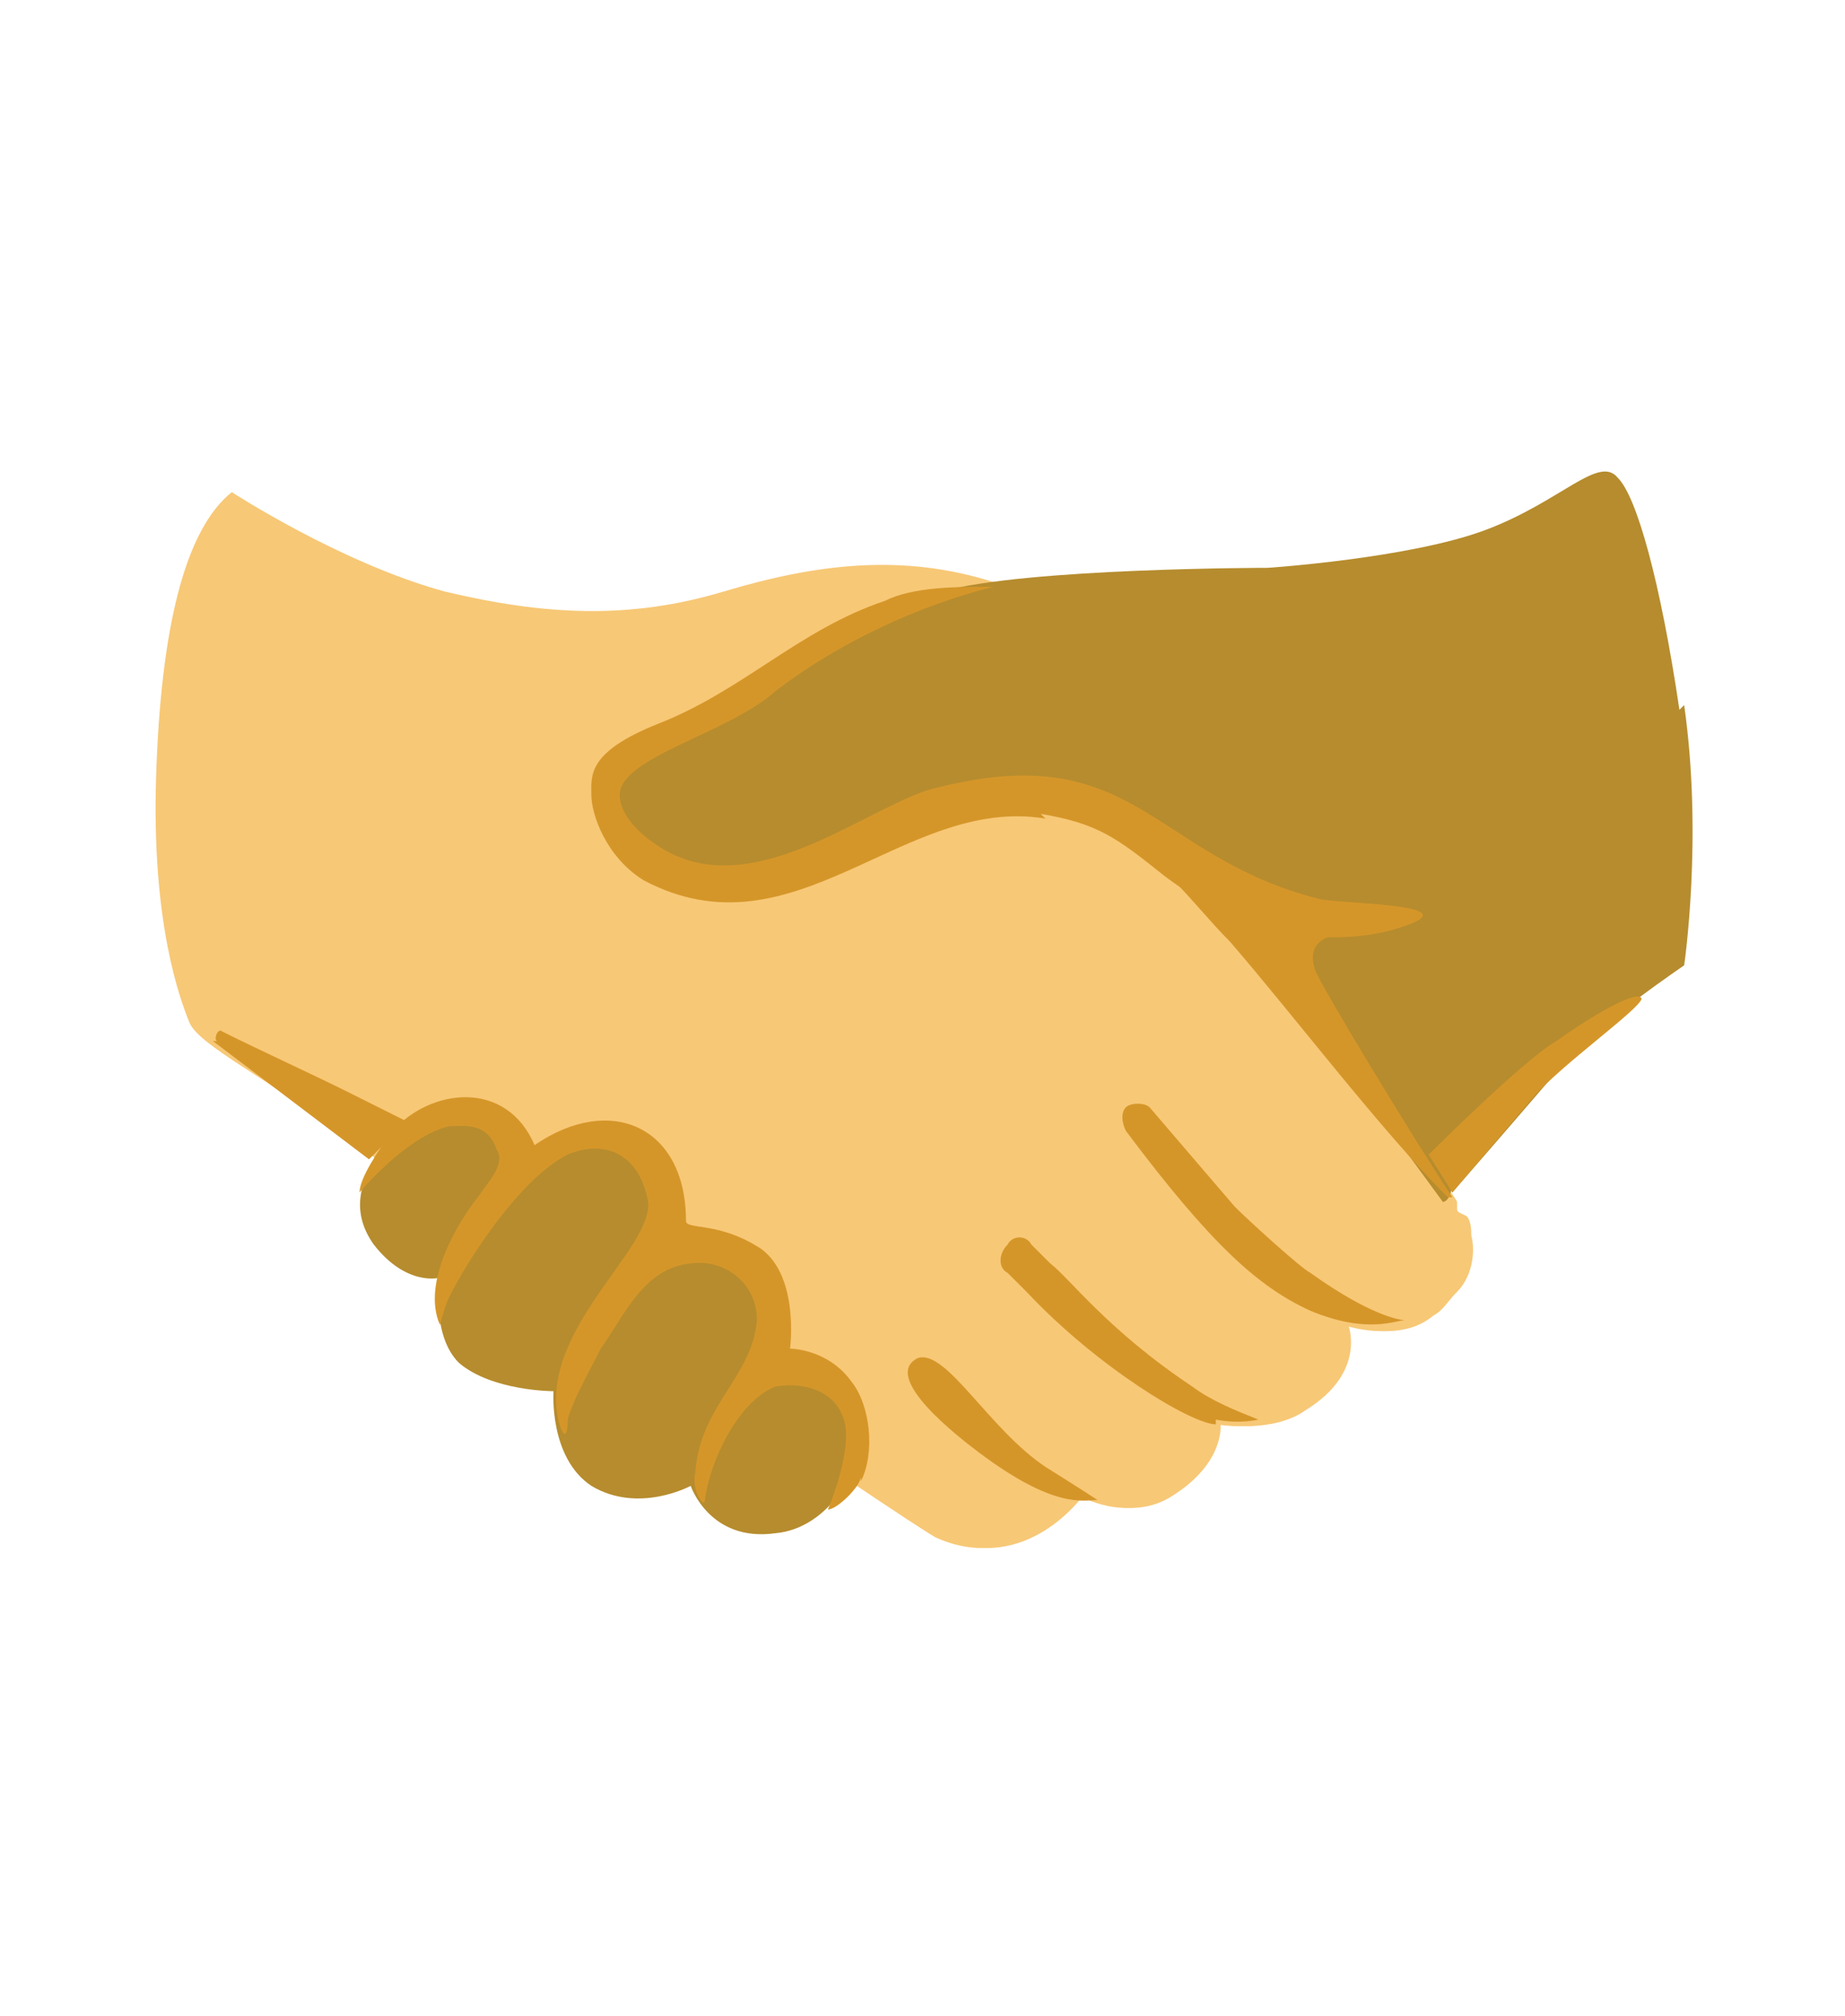 <?xml version="1.0" encoding="UTF-8"?>
<svg id="Layer_1" xmlns="http://www.w3.org/2000/svg" version="1.1" viewBox="0 0 39 42.6">
  <!-- Generator: Adobe Illustrator 29.3.0, SVG Export Plug-In . SVG Version: 2.1.0 Build 146)  -->
  <defs>
    <style>
      .st0 {
        fill: #b68c2e;
      }

      .st1 {
        fill: #d59629;
      }

      .st2 {
        fill: #f7c876;
      }
    </style>
  </defs>
  <path class="st2" d="M30.6,25.3c-.7-1.1-4.2-4.9-5-5.9-.8-1-2.7-6.6-4.6-7.1-1.9-.6-3.7-.4-5.7.2-2,.6-3.8.5-5.9,0-2.2-.6-4.5-2.1-4.5-2.1-1,.8-1.5,2.9-1.6,6s.5,4.7.7,5.2c.2.5,1.7,1.2,3.4,2.5.1.1,12.1,8.3,12.4,8.4,1.8.8,3-.9,3-.9,0,0,1,.6,1.9,0,1.1-.7,1-1.5,1-1.5,0,0,1.1.2,1.8-.3,1.3-.8.9-1.8.9-1.8,0,0,1.1.4,1.8-.2s1.2-1.3.5-2.4Z"/>
  <path class="st0" d="M18,29.9s0,0,0-.1c-.5-1-1.5-1-1.6-1,0,0,0-.8-.1-1.1-.3-1.5-2.1-1.5-2.2-1.5,0,0,.3-1.1-.8-2-.2-.2-.6-.2-.9-.2-.9.1-1.3.5-1.4.5-.2,0,0-1.2-1.1-1.2-.8,0-1.3.4-1.8,1-.5.6-.7,1.3-.2,2,.7.9,1.4.7,1.4.7,0,0-.2,1.2.4,1.8.7.6,2,.6,2,.6,0,0-.1,1.4.8,2,1,.6,2.1,0,2.1,0,0,0,.4,1.2,1.8,1,1.1-.1,2-1.4,1.6-2.5Z"/>
  <path class="st2" d="M30.8,25.6c0,0,0-.1,0-.2,0-.1-2.7-3.7-3.9-5.2.2.7.6,1.3,1,1.9.7.9,1.7,1.8,1.7,2.9,0,.6-.2,1.1-.7,1.5-.4.4-1,.5-1.6.5-.2,0-.4,0-.5.2,0,0,0,.1,0,.2.2.6,0,1.2-.5,1.6-.5.4-1.1.4-1.6.3-.1,0-.3-.1-.4,0,0,0,0,.2,0,.3.2.6-.2,1.3-.8,1.5-.6.2-1.3.1-1.8-.2-.1,0-.3-.1-.4,0,0,0,0,0,0,.1,0,.4-.2.8-.5,1.1-.3.3-.8.3-1.2.2h0c.1.1.2.2.3.2,1.8.8,3-.9,3-.9,0,0,1,.6,1.9,0,1.1-.7,1-1.5,1-1.5,0,0,1.1.2,1.8-.3,1.3-.8.9-1.8.9-1.8,0,0,1.1.4,1.8-.2.2-.1.3-.3.5-.5.3-.3.4-.8.3-1.2,0-.1,0-.3-.1-.4Z"/>
  <path class="st1" d="M22.1,31c.8.5,1.1.7,1.1.7-.3,0-.9.2-2.5-1-.4-.3-2.1-1.6-1.3-2,.6-.2,1.5,1.5,2.7,2.3ZM25.7,30.1c-.5,0-2.5-1.2-4-2.8-.2-.2-.3-.3-.4-.4-.2-.1-.2-.4,0-.6.1-.2.4-.2.5,0h0c.1.1.3.3.4.4.4.3,1.2,1.4,3,2.6.4.3.9.5,1.4.7,0,0-.4.1-.9,0ZM27.7,27.7c-1.1-.5-2.1-1.4-3.9-3.8-.1-.2-.1-.4,0-.5s.4-.1.5,0c.6.7,1.2,1.4,1.8,2.1.3.3,1.4,1.3,1.6,1.4,1.4,1,2,1,2,1-.2,0-.8.3-2-.2ZM4.6,22c-.1,0,0-.3.1-.2.8.4,1.9.9,2.7,1.3.8.4,1.2.6,1.2.6l-.8.8-3.3-2.5Z"/>
  <path class="st0" d="M35.5,15c-.4-2.7-.9-4.5-1.3-4.9-.4-.5-1.2.5-2.8,1.1-1.6.6-4.6.8-4.6.8,0,0-5.1,0-6.9.5-1.4.4-3.2,1.5-4.6,2.4-1.2.7-2.2,1.2-2.3,1.7,0,.5.5,1.6,1.8,1.7,2.2.2,4.5-1.2,4.5-1.2.8-.4,1-.5,2.5-.5s3,1.1,3.2,1.3c1.1,1.8,2.1,2.8,3.2,4,.8.9,2.5,3.3,2.5,3.3,0,0,2-2.3,2.5-2.9s2.4-1.9,2.4-1.9c0,0,.4-2.7,0-5.5Z"/>
  <path class="st0" d="M30.7,23.2c-.2-1-.6-2-.4-2.9,0-.1,0-.3,0-.4,0-.8-.7-.4-.8-.4-.3,0-3.5,0-3.1.3l4.1,5.6s.2,0,.2-.5c0-.4-.1-1.5-.1-1.6Z"/>
  <path class="st1" d="M28.1,19.7l-3.3-1.1c.4.4.8.9,1.2,1.3,1.3,1.5,3.2,4,4.6,5.4,0,0,.2,0,.1,0-.8-1.2-2.8-4.5-2.9-4.8-.2-.6.3-.7.3-.7Z"/>
  <path class="st1" d="M22,17.2c1.2.2,1.6.5,2.6,1.3,2.5,1.9,4.7,1.2,5,1.1,1.6-.5-1.3-.5-1.7-.6-3.6-.9-3.9-3.5-8.3-2.3-1.5.5-3.9,2.5-5.8,1.1-.3-.2-.7-.6-.7-1,0-.8,2.3-1.3,3.3-2.2,1.3-1,3-1.8,4.6-2.2-.8,0-1.7,0-2.3.3-1.8.6-3,1.9-4.8,2.6-1.5.6-1.4,1.1-1.4,1.5s.3,1.3,1.1,1.8c3.2,1.7,5.5-1.8,8.5-1.3ZM18.2,31.2c0,.2-.5.7-.7.7,0,0,.6-1.4.3-2-.2-.5-.8-.7-1.4-.6-.8.3-1.4,1.6-1.5,2.4,0,.2-.3-.2-.2-.6.1-1.4,1.2-2,1.3-3.2,0-.8-.7-1.3-1.4-1.2-1,.1-1.4,1.1-1.9,1.8-.2.4-.6,1.1-.7,1.5,0,.4-.1.4-.2,0-.4-1.9,2-3.6,1.9-4.6-.2-1.1-1-1.3-1.7-1-1,.5-2.1,2.2-2.5,3-.1.2-.2.6-.2.6-.4-.9.4-2.2.8-2.7.2-.3.6-.7.4-1-.2-.6-.7-.5-1-.5-.9.2-1.9,1.4-1.9,1.4,0-.3.4-.9.7-1.3.8-.9,2.4-1.1,3,.3,1.6-1.1,3.2-.4,3.2,1.6,0,.2.7,0,1.6.6.8.6.6,2.1.6,2.1,0,0,.8,0,1.3.7.4.5.5,1.5.2,2.1ZM30.2,24.4s2-2,2.7-2.4c.7-.5,1.7-1.1,1.8-.9,0,.2-1.7,1.4-2.3,2.1-.6.7-1.7,2-1.7,2l-.5-.8Z"/>
</svg>